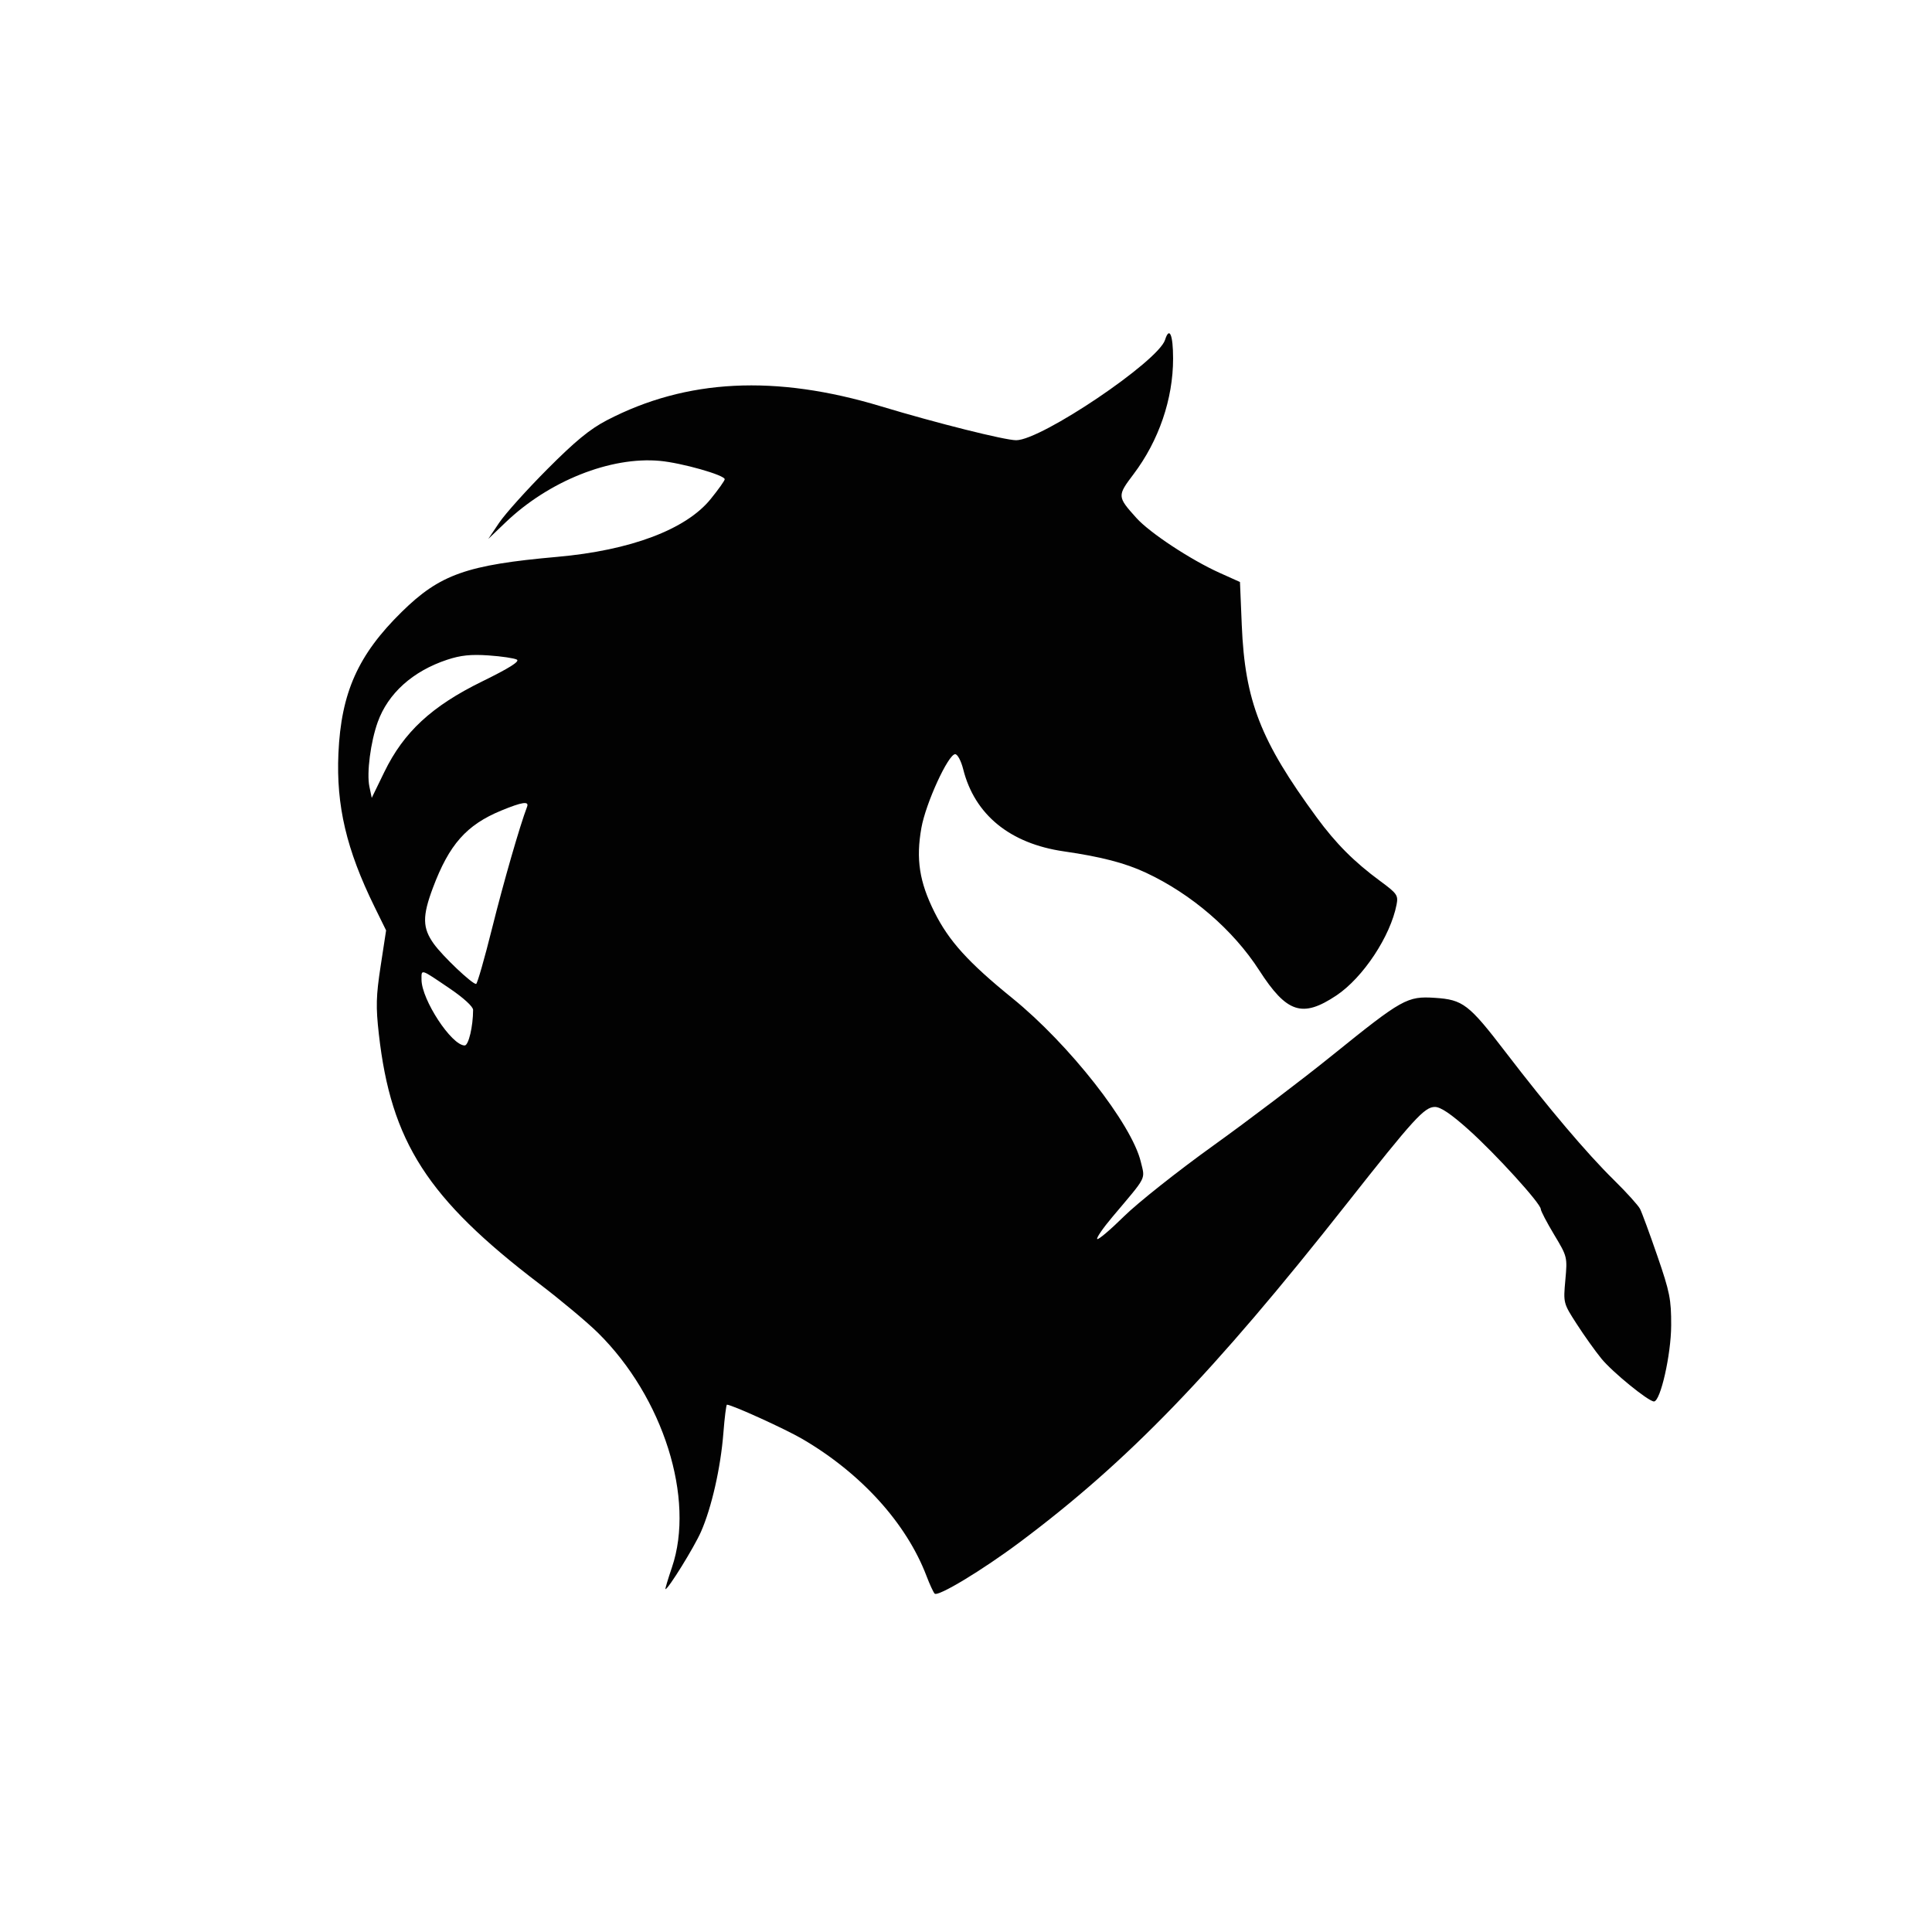 <?xml version="1.0" encoding="UTF-8"?> <svg xmlns="http://www.w3.org/2000/svg" width="400" height="400" viewBox="0 0 400 400" fill="none"><path fill-rule="evenodd" clip-rule="evenodd" d="M241.213 70.363C239.805 74.815 215.627 91.12 210.4 91.144C208.092 91.154 193.838 87.582 182.435 84.136C160.54 77.519 142.109 78.449 125.666 86.999C122.129 88.839 119.116 91.313 113.294 97.16C109.06 101.411 104.582 106.396 103.341 108.239L101.084 111.589L104.692 108.138C113.643 99.577 126.427 94.484 136.616 95.419C141.142 95.835 150.043 98.358 150.043 99.226C150.043 99.509 148.727 101.362 147.117 103.344C142.014 109.629 130.539 113.947 115.37 115.292C96.633 116.953 91.096 118.91 83.195 126.665C74.135 135.557 70.626 143.396 70.065 155.992C69.585 166.802 71.725 175.903 77.531 187.727L79.938 192.627L78.808 200.01C77.854 206.245 77.796 208.435 78.436 214.099C80.96 236.425 88.5 248.147 111.706 265.825C116.151 269.211 121.598 273.77 123.812 275.956C137.332 289.311 143.948 310.287 139.122 324.496C138.277 326.983 137.673 329.019 137.779 329.019C138.35 329.019 143.716 320.347 145.129 317.14C147.329 312.15 149.209 303.864 149.769 296.689C150.021 293.465 150.353 290.826 150.506 290.826C151.519 290.826 162.538 295.834 166.098 297.912C178.304 305.036 187.681 315.39 191.842 326.338C192.472 327.997 193.218 329.615 193.5 329.935C194.147 330.67 203.384 325.095 211.179 319.265C233.59 302.502 251.152 284.321 278.776 249.283C292.735 231.578 294.918 229.182 297.088 229.182C298.262 229.182 300.441 230.653 304.034 233.872C309.666 238.918 318.987 249.165 319.003 250.331C319.009 250.723 320.254 253.105 321.768 255.625C324.496 260.162 324.519 260.253 324.09 265.002C323.658 269.785 323.664 269.807 326.438 274.113C327.966 276.488 330.268 279.716 331.551 281.288C333.837 284.087 341.286 290.156 342.436 290.156C343.783 290.156 345.982 280.436 345.999 274.41C346.015 269.013 345.714 267.5 343.129 260.004C341.541 255.397 339.931 251.025 339.553 250.288C339.174 249.551 336.718 246.838 334.095 244.258C328.54 238.796 320.58 229.399 311.764 217.895C304.099 207.892 302.904 206.973 297.073 206.592C291.348 206.219 290.324 206.793 275.829 218.495C269.644 223.489 258.572 231.89 251.225 237.163C243.879 242.436 235.548 249.038 232.712 251.834C229.876 254.63 227.381 256.742 227.167 256.527C226.954 256.313 228.372 254.249 230.32 251.941C237.587 243.328 237.088 244.296 236.192 240.545C234.319 232.712 221.373 216.218 209.604 206.668C200.448 199.239 196.449 194.82 193.464 188.837C190.34 182.576 189.613 177.869 190.766 171.391C191.677 166.282 196.325 156.147 197.758 156.147C198.248 156.147 198.984 157.524 199.419 159.252C201.786 168.686 209.106 174.658 220.278 176.27C227.975 177.381 232.946 178.673 237.239 180.678C246.684 185.09 255.313 192.523 260.707 200.893C266.409 209.741 269.637 210.795 276.676 206.106C282.202 202.425 287.895 193.825 289.152 187.258C289.515 185.366 289.243 184.979 285.747 182.406C280.367 178.446 276.58 174.648 272.601 169.226C260.967 153.371 257.751 145.119 257.097 129.445L256.723 120.498L252.494 118.595C246.548 115.918 238.054 110.318 235.298 107.259C231.297 102.815 231.287 102.674 234.681 98.182C239.924 91.241 242.877 82.615 242.877 74.236C242.877 69.288 242.115 67.513 241.213 70.363ZM92.545 136.603C85.447 138.964 80.343 143.553 78.207 149.493C76.725 153.614 75.891 160.049 76.476 162.846L76.965 165.191L79.572 159.831C83.592 151.564 89.38 146.204 99.805 141.095C105.412 138.348 107.663 136.934 107.013 136.569C106.493 136.276 103.865 135.885 101.173 135.699C97.484 135.444 95.36 135.667 92.545 136.603ZM103.779 167.819C96.572 170.793 92.999 174.833 89.627 183.819C87.413 189.718 87.457 192.141 89.832 195.433C91.694 198.011 97.714 203.72 98.57 203.72C98.808 203.72 100.301 198.519 101.887 192.162C104.268 182.615 107.63 170.946 109.124 167.038C109.593 165.812 108.127 166.026 103.779 167.819ZM87.27 202.827C87.284 206.982 93.498 216.451 96.21 216.451C97.015 216.451 97.949 212.493 97.949 209.085C97.949 208.409 95.962 206.591 93.107 204.656C86.974 200.5 87.262 200.591 87.27 202.827Z" fill="black" fill-opacity="0.989"></path></svg> 